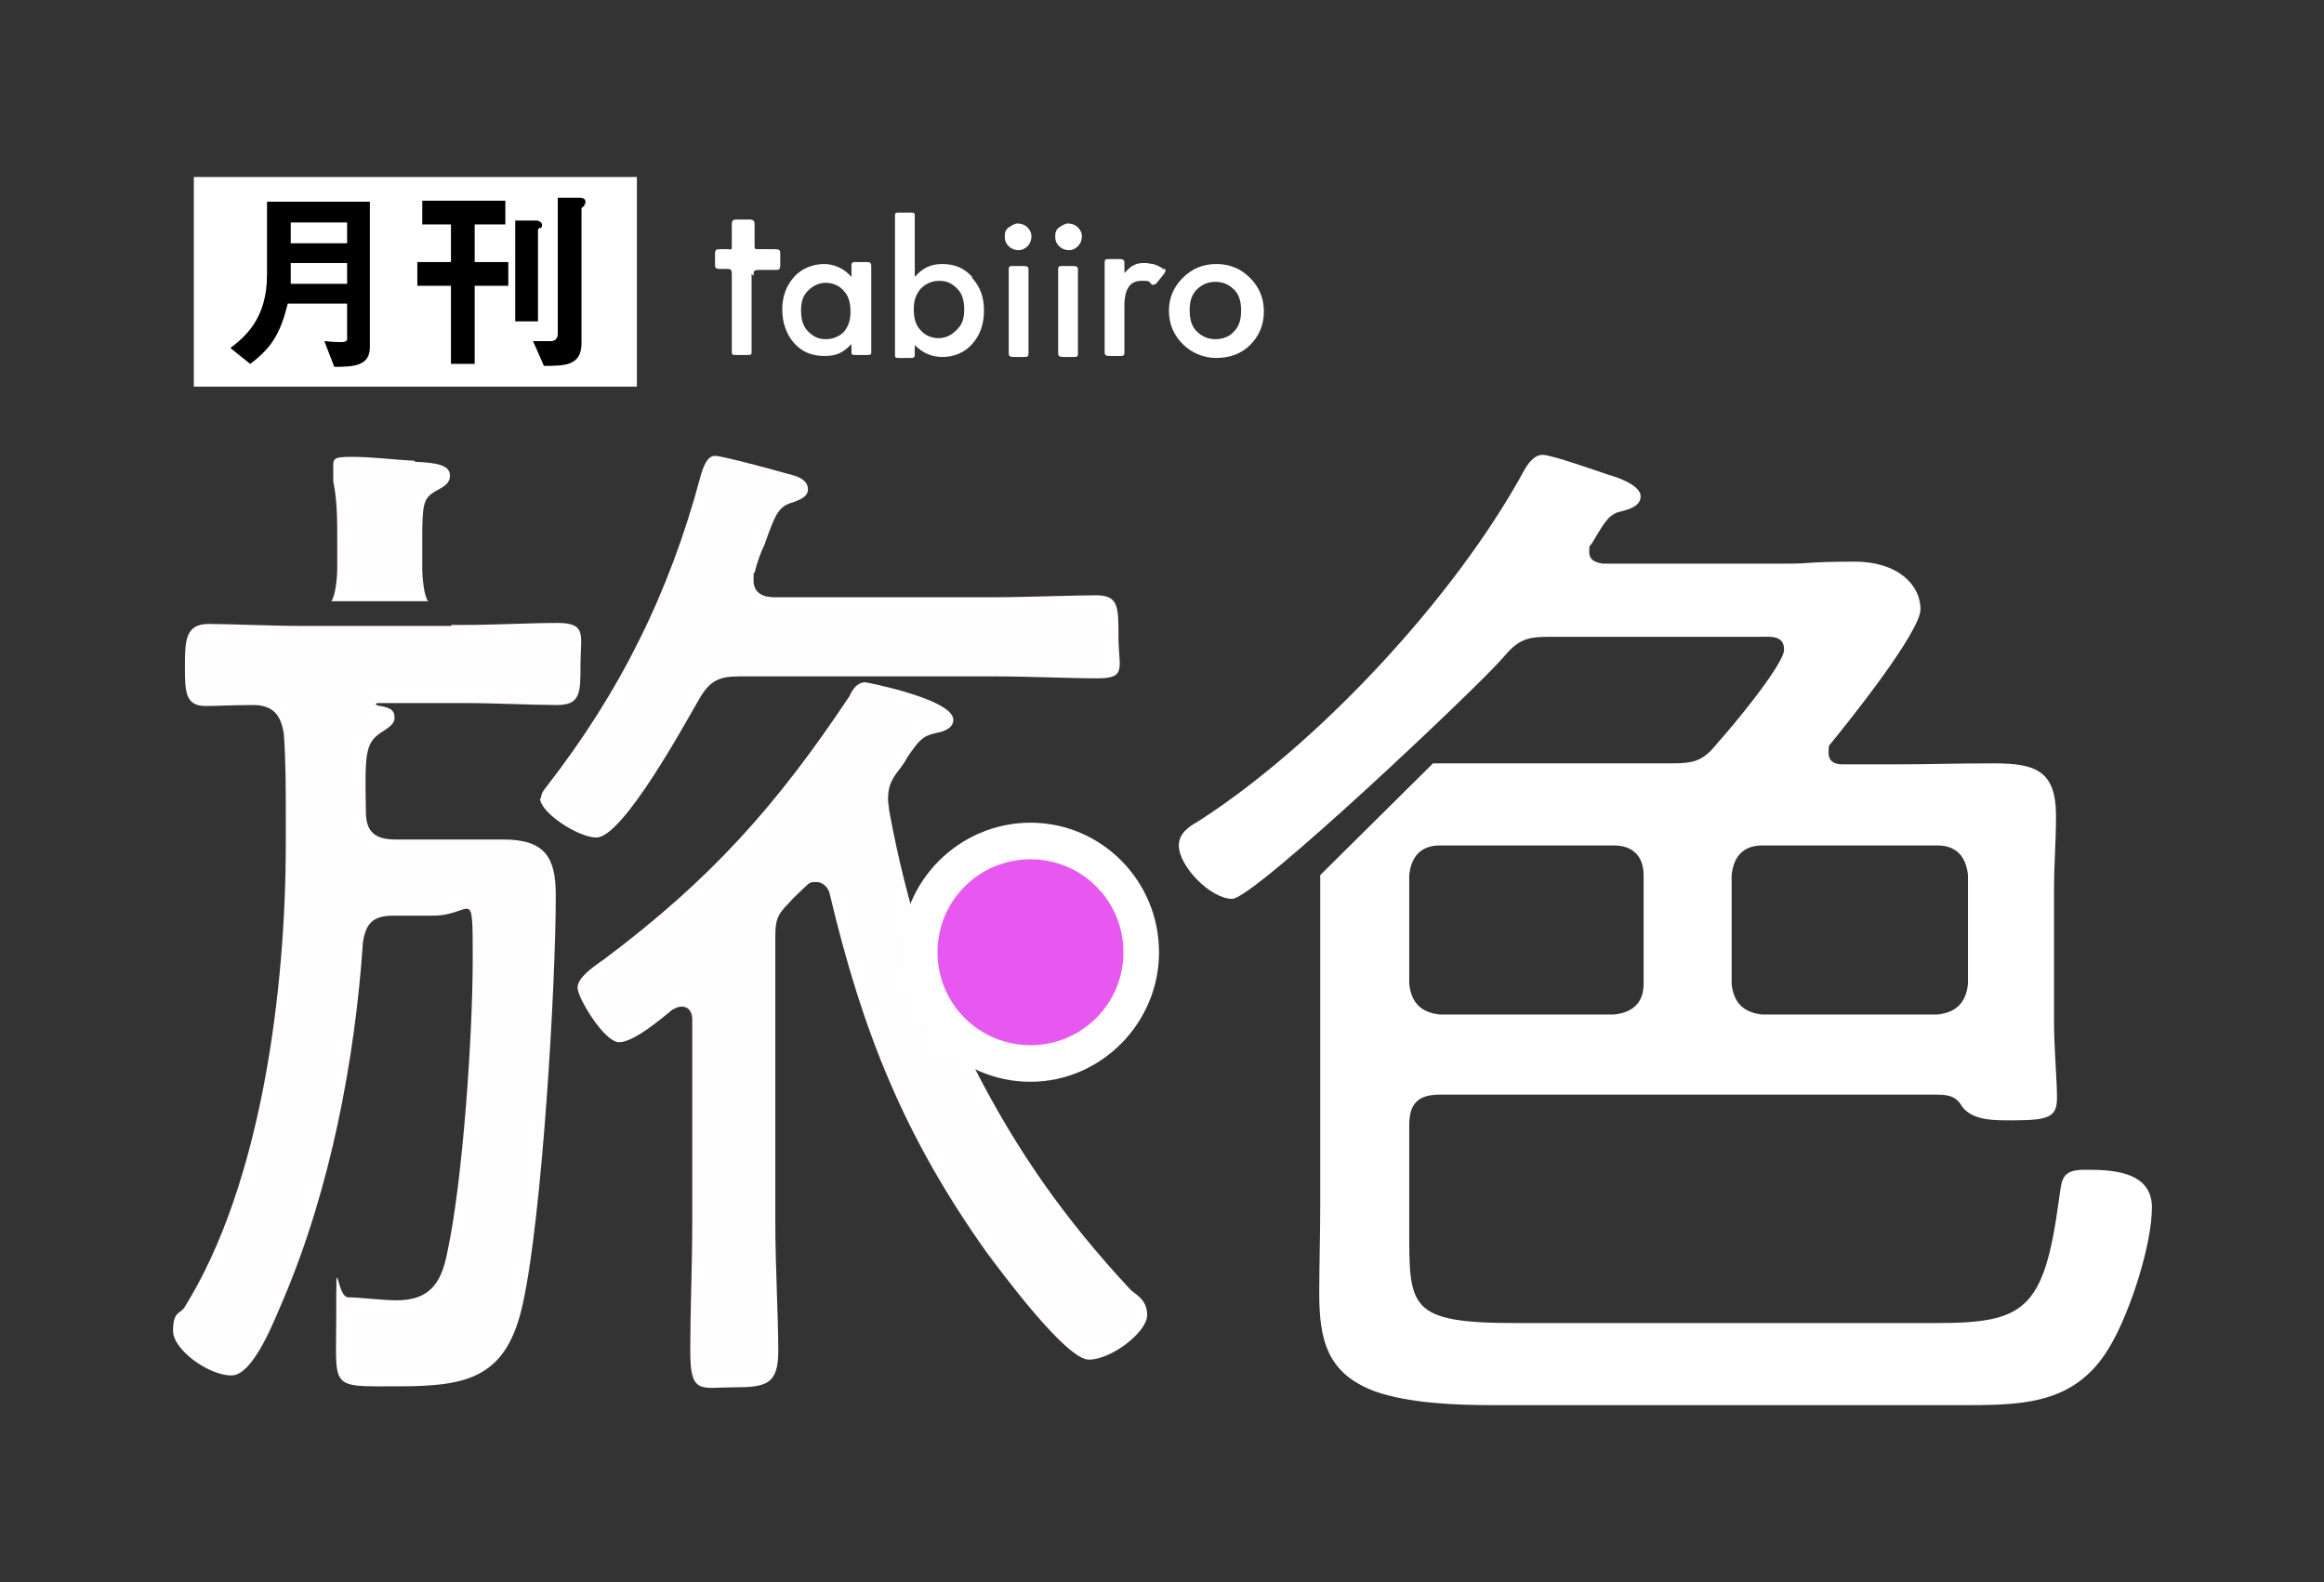 <?xml version="1.0" encoding="UTF-8"?>
<svg id="_レイヤー_1" data-name=" レイヤー 1" xmlns="http://www.w3.org/2000/svg" version="1.1" viewBox="0 0 235 160">
  <rect x="0" y="0" width="235" height="160" fill="#333333" stroke="none"/>
  <defs>
    <style>
      .cls-1 {
        fill: #000;
      }

      .cls-1, .cls-2, .cls-3, .cls-4 {
        stroke-width: 0px;
      }

      .cls-2 {
        fill: #fffdfd;
      }

      .cls-3 {
        fill: #e658f0;
      }

      .cls-4 {
        fill: #fff;
      }
    </style>
  </defs>
  <g>
    <g>
      <path class="cls-2" d="M54.6,80.7c0,1.5,3.9,4,5.7,4,2.7,0,9-11.6,10.4-14,1.1-1.9,2-2.3,4.2-2.3h25.4c3.8,0,7.7.2,10.7.2s2.1-1.1,2.1-4.2,0-4.2-2.3-4.2-7,.2-10.6.2h-21.9c-1.1,0-2.1-.4-2.1-1.7s0-.5.1-.8c.3-1.1.6-2,1-2.8,1.1-3.1,1.4-3.9,2.9-4.3.5-.2,1.5-.5,1.5-1.3,0-1.1-1.3-1.4-2.1-1.6-1.1-.3-6.5-1.8-7.3-1.8s-1.2,1.1-1.5,2.2c-3.1,11.6-8.1,21.7-15.5,31.2-.3.4-.6.7-.6,1.3Z"/>
      <path class="cls-2" d="M93.4,95.9c-1.5-4.7-2.6-9.1-3.5-14,0-.3-.1-.6-.1-1.1,0-1.2.3-1.9,1-2.8.4-.5.8-1.1,1-1.5,1.2-1.7,1.5-2.1,3-2.4.5-.1,1.6-.4,1.6-1.3,0-2.1-8.8-3.8-8.9-3.8-.8,0-1.3.7-1.6,1.4-7.4,11.1-14,18.5-24.8,26.6-1.3.9-2.7,1.9-2.7,2.9s2.7,5.5,4.2,5.5,4.3-2.4,5.4-3.3c.3-.1.5-.3.9-.3.8,0,1.1.6,1.1,1.3v20.5c0,4.3-.2,8.7-.2,13.1s1.1,3.6,4.4,3.6,4.5-.3,4.5-3.7-.3-8.6-.3-13v-28.7c0-1.7.1-2.3,1.3-3.5.5-.6,1.2-1.2,1.7-1.7s.6-.5,1.2-.5,1.2.6,1.3,1.2c3.3,13.9,7.5,24.5,15.9,36.3,1.5,2,8,10.8,10.3,10.8s5.9-2.8,5.9-4.5-1.3-2.1-1.8-2.7c-6.5-7-11.3-13.8-15.6-22.2"/>
      <path class="cls-2" d="M41.9,46.6c-2-.1-4.2-.4-6.3-.4s-1.9.2-1.9,1.4v1.1c.4,1.9.4,3.9.4,5.9v2.9c0,1-.2,2.8-.6,3.3h9.8c-.4-.4-.6-2.3-.6-3.3v-2.9c0-3.6.1-4.2,1.3-4.9.9-.5,1.5-.8,1.5-1.6,0-1.1-1.4-1.3-3.5-1.4Z"/>
      <path class="cls-2" d="M45.6,63.2h1.3c3.2,0,6.5-.2,9.5-.2s2.3,1.3,2.3,4.2,0,4.1-2.4,4.1-6.2-.2-9.4-.2h-8.4c-.3,0-.5,0-.5.1s.3.2.5.2c1.1.2,1.4.5,1.4,1.2s-.8,1.1-1.4,1.5c-1.6,1.1-1.6,2.2-1.5,8,0,2,.9,2.8,3,2.8h10.9c4.2,0,5.3,1.8,5.3,5.6,0,9.4-1.4,32.5-3.3,41.2-1.6,7.6-5.5,8.5-12.6,8.5s-6.3.4-6.3-7.1,0-1.9,1.2-1.9,3.4.3,4.9.3c3.3,0,4.5-1.7,5.1-4.7,1.6-7.3,2.6-22.1,2.6-29.8s0-4.4-4-4.4h-4c-2,0-2.8.7-3.1,2.7-.8,11.9-3.3,24.9-8,36-.8,1.8-3,7.8-5.3,7.8s-5.9-2.6-5.9-4.5.6-1.7,1.1-2.3c7.9-12.6,10.3-32.4,10.3-47v-2.8c0-2.7,0-5.6-.2-8.3-.3-1.9-1.1-2.9-3.1-2.9s-3.8.1-4.8.1c-2.1,0-2.1-1.5-2.1-4.1s.1-4.2,2.4-4.2,6.2.2,9.5.2h15.1Z"/>
    </g>
    <path class="cls-4" d="M133.5,88.5v33.5c0,3-.1,5.8-.1,8.8,0,4.7.8,8.1,5.6,9.9,3.4,1.2,8.1,1.4,11.7,1.4h48.4c6,0,11.1-.3,14.4-6.2,1.9-3.3,4.1-10,4.1-13.8s-4.4-3.8-6.8-3.8-2.3,1-2.6,3c-1.5,11.2-3.5,12.5-12.4,12.5h-42.5c-11,0-10.8-1.6-10.8-9.8v-10.2c0-2.2.9-3.1,3.1-3.1h50.1c1.2,0,2.1.1,2.7,1.2,1.1,1.5,3.5,1.4,5.2,1.4,3.7,0,4.4-.4,4.4-2.3s-.3-4.9-.3-7.8v-13.3c0-2.4.2-4.8.2-7.4,0-4.6-2.1-5.3-6.3-5.3s-6.5.1-9.8.1h-5.5c-.8,0-1.4-.3-1.4-1.2s.1-.7.3-1c1.8-2.2,9-11.2,9-13.5s-2.1-4.8-6.7-4.8-4.4.2-6.6.2h-18.8c-.7-.1-1.4-.3-1.4-1.2s.1-.5.3-.9c1.1-1.8,1.5-2.7,2.6-3.1.8-.2,2.3-.5,2.3-1.6s-2.2-1.9-3.3-2.2c-1.2-.4-5.7-2-6.6-2s-1.5.9-1.9,1.6c-6.9,12.7-20.8,27.7-33,35.5-.9.5-1.9,1.2-1.9,2.4,0,2.1,3.2,5.4,5.4,5.4s24.8-21.4,27.3-24.3c1.6-1.9,2.4-2.2,4.8-2.2h21.2c1.1,0,2.5-.2,2.5,1.3s-5.4,8-6.7,9.4c-1.5,1.9-2.4,2.1-4.8,2.1h-24M175.1,88.5c.2-1.9,1.2-3,3.1-3h17.7c1.9,0,2.9,1.1,3.1,3v11c-.2,1.9-1.2,2.9-3.1,3.1h-17.7c-1.9-.2-2.9-1.2-3.1-3.1v-11ZM142.5,88.5c.2-1.9,1.2-3,3.1-3h17.6c1.9,0,3,1.1,3,3v11c0,1.9-1.1,2.9-3,3.1h-17.6c-1.9-.2-2.9-1.2-3.1-3.1v-11Z"/>
    <g>
      <circle class="cls-3" cx="104.2" cy="96.3" r="11.2"/>
      <path class="cls-4" d="M104.2,109.4c-7.2,0-13.1-5.9-13.1-13.1s5.9-13.1,13.1-13.1,13,5.9,13,13.1-5.9,13.1-13,13.1ZM104.2,86.9c-5.2,0-9.4,4.2-9.4,9.4s4.2,9.4,9.4,9.4,9.4-4.2,9.4-9.4-4.2-9.4-9.4-9.4Z"/>
    </g>
  </g>
  <g>
    <rect class="cls-4" x="19.6" y="17.9" width="44.8" height="21.2"/>
    <g>
      <path class="cls-1" d="M33.8,37.1l-1-2.6c.3,0,.8.1,1.6.1s.7-.2.7-.6v-3.3h-6c-.7,2.8-1.5,4.4-3.8,6.1l-2-1.6c1.4-1.1,3.7-2.9,3.7-7.4v-7.4h10.4v14.7c0,1.9-1.6,2-3.6,2ZM35.1,26.6h-5.7c0,1.1,0,1.6,0,2.1h5.7v-2.1ZM35.1,22.5h-5.7v2.1h5.7v-2.1Z"/>
      <path class="cls-1" d="M48,28.9v7.9h-2.4v-7.9h-3.4v-2.4h3.4v-3.8h-2.9v-2.4h8.4v2.4h-3.1v3.8h3.4v2.4h-3.4ZM54.6,23s-.2.2-.2.2v9.3h-2.3v-10.2h2.2c0,0,.5.1.5.4s0,.3-.2.4ZM59.1,20.8c-.3.2-.3.3-.3.3v13.6c0,2.3-1.7,2.3-3.8,2.3l-1.1-2.5c.9,0,1.7,0,1.8,0,.6,0,.7-.5.7-.7v-13.8h2.3c0,0,.5,0,.5.4s0,.2-.1.2Z"/>
    </g>
  </g>
  <g>
    <path class="cls-4" d="M118.2,31.4c0-1.3.5-2.4,1.4-3.3.9-.9,2-1.4,3.4-1.4s2.5.5,3.4,1.4c.9.9,1.4,2,1.4,3.4s-.5,2.5-1.4,3.4c-.9.9-2.1,1.3-3.4,1.3s-2.5-.5-3.4-1.4c-.9-.9-1.4-2-1.4-3.4ZM120.3,31.4c0,.9.2,1.6.7,2.1.5.5,1.1.8,1.9.8s1.5-.3,1.9-.8c.5-.5.7-1.2.7-2.1s-.2-1.6-.7-2.1c-.5-.5-1.1-.8-1.9-.8s-1.4.3-1.9.8c-.5.5-.7,1.2-.7,2Z"/>
    <path class="cls-4" d="M88.1,35.6v-8.6c0,0,0-.1,0-.1,0-.3-.1-.4-.5-.4h-1c-.4,0-.5,0-.5.4s0,0,0,.1h0v1c-.8-.9-1.8-1.3-2.8-1.3s-2.2.4-3,1.3c-.8.9-1.2,2-1.2,3.3s.4,2.5,1.2,3.4c.8.9,1.8,1.3,3.1,1.3s1.9-.4,2.7-1.2v.9h0c0,.2.2.2.5.2h1c.3,0,.5,0,.5-.2h0c0-.1,0-.2,0-.2s0,0,0-.1ZM85.4,33.5c-.5.5-1.1.8-1.9.8s-1.3-.3-1.8-.8c-.5-.5-.7-1.2-.7-2.1s.2-1.5.7-2c.5-.5,1.1-.8,1.8-.8s1.4.3,1.8.8c.5.5.7,1.2.7,2.1s-.2,1.5-.7,2.1Z"/>
    <path class="cls-4" d="M98.3,28c-.8-.9-1.8-1.3-3-1.3s-2,.4-2.8,1.3v-6c0,0,0-.1,0-.2s0,0,0,0h0s0,0,0,0c0-.3-.1-.3-.5-.3h-1c-.4,0-.5,0-.5.3h0v14.1h0c0,.3.1.3.5.3h1c.4,0,.5,0,.5-.4s0,0,0-.2v-.7c.8.8,1.7,1.2,2.8,1.2s2.2-.4,3-1.3c.8-.9,1.2-2,1.2-3.4s-.4-2.4-1.2-3.3ZM96.7,33.4c-.5.5-1.1.8-1.8.8s-1.4-.3-1.8-.8c-.5-.5-.7-1.2-.7-2.1s.2-1.5.7-2.1c.5-.5,1.1-.8,1.9-.8s1.3.3,1.8.8c.5.5.7,1.2.7,2.1s-.2,1.5-.7,2Z"/>
    <g>
      <path class="cls-4" d="M101.6,23.9c0-.4.1-.7.4-.9s.6-.4.9-.4.7.1,1,.4c.3.3.4.6.4.9s-.1.7-.4,1c-.3.3-.6.4-.9.4s-.7-.1-1-.4c-.3-.3-.4-.6-.4-1Z"/>
      <path class="cls-4" d="M104,27.4h0c0,0,0-.1,0-.1,0-.3-.1-.4-.5-.4h-1c-.4,0-.5,0-.5.4s0,0,0,.1h0v8.3s0,0,0,0c0,.3.1.4.5.4h1c.4,0,.5,0,.5-.4s0,0,0,0v-8.3Z"/>
    </g>
    <g>
      <path class="cls-4" d="M106.7,23.9c0-.4.1-.7.4-.9s.6-.4.9-.4.7.1,1,.4c.3.3.4.6.4.9s-.1.7-.4,1c-.3.3-.6.4-.9.4s-.7-.1-1-.4c-.3-.3-.4-.6-.4-1Z"/>
      <path class="cls-4" d="M109,27.4h0c0,0,0-.1,0-.1,0-.3-.1-.4-.5-.4h-1c-.4,0-.5,0-.5.4s0,0,0,.1h0v8.3s0,0,0,0c0,.3.1.4.5.4h1c.4,0,.5,0,.5-.4s0,0,0,0v-8.3Z"/>
    </g>
    <path class="cls-4" d="M76.2,27.9c0-.5,0-.6.6-.6h.4c.3,0,1,0,1.1,0,.5,0,.6,0,.6-.6v-.9c0-.5,0-.6-.6-.6s-.8,0-1.1,0h-.5c-.4,0-.4,0-.4-.5,0-.7,0-1.8,0-2,0-.4-.1-.5-.6-.5h-1.1c-.4,0-.6,0-.6.5s0,1.3,0,2,0,.5-.4.5-.5,0-.7,0c-.5,0-.6,0-.6.6v.8c0,.5,0,.6.6.6s.4,0,.7,0c.3,0,.4.1.4.5v7.9s0,0,0,0,0,0,0,0h0c0,0,0,0,0,0,0,.3.1.3.5.3h1c.4,0,.5,0,.5-.3v-7.9Z"/>
    <path class="cls-4" d="M117.7,27.3c0,0-.1-.1-.2-.2-.2-.1-.5-.3-.9-.4-.2,0-.5-.1-.8-.1s-.8,0-1.1.2c-.3.1-.6.4-1,.8v-.8c0,0,0-.1,0-.2,0-.3-.1-.4-.5-.4h-1c-.4,0-.5,0-.5.4s0,0,0,.1h0v8.9h0s0,0,0,0c0,.3.1.4.5.4h1c.4,0,.5,0,.5-.4s0,0,0-.2v-4.5c0-1.7.6-2.5,1.7-2.5s.7.1,1.1.4c0,0,0,0,0,0,0,0,0,0,0,0h0c.1,0,.2,0,.4-.1l.8-1c.2-.3.2-.4,0-.6Z"/>
  </g>
</svg>